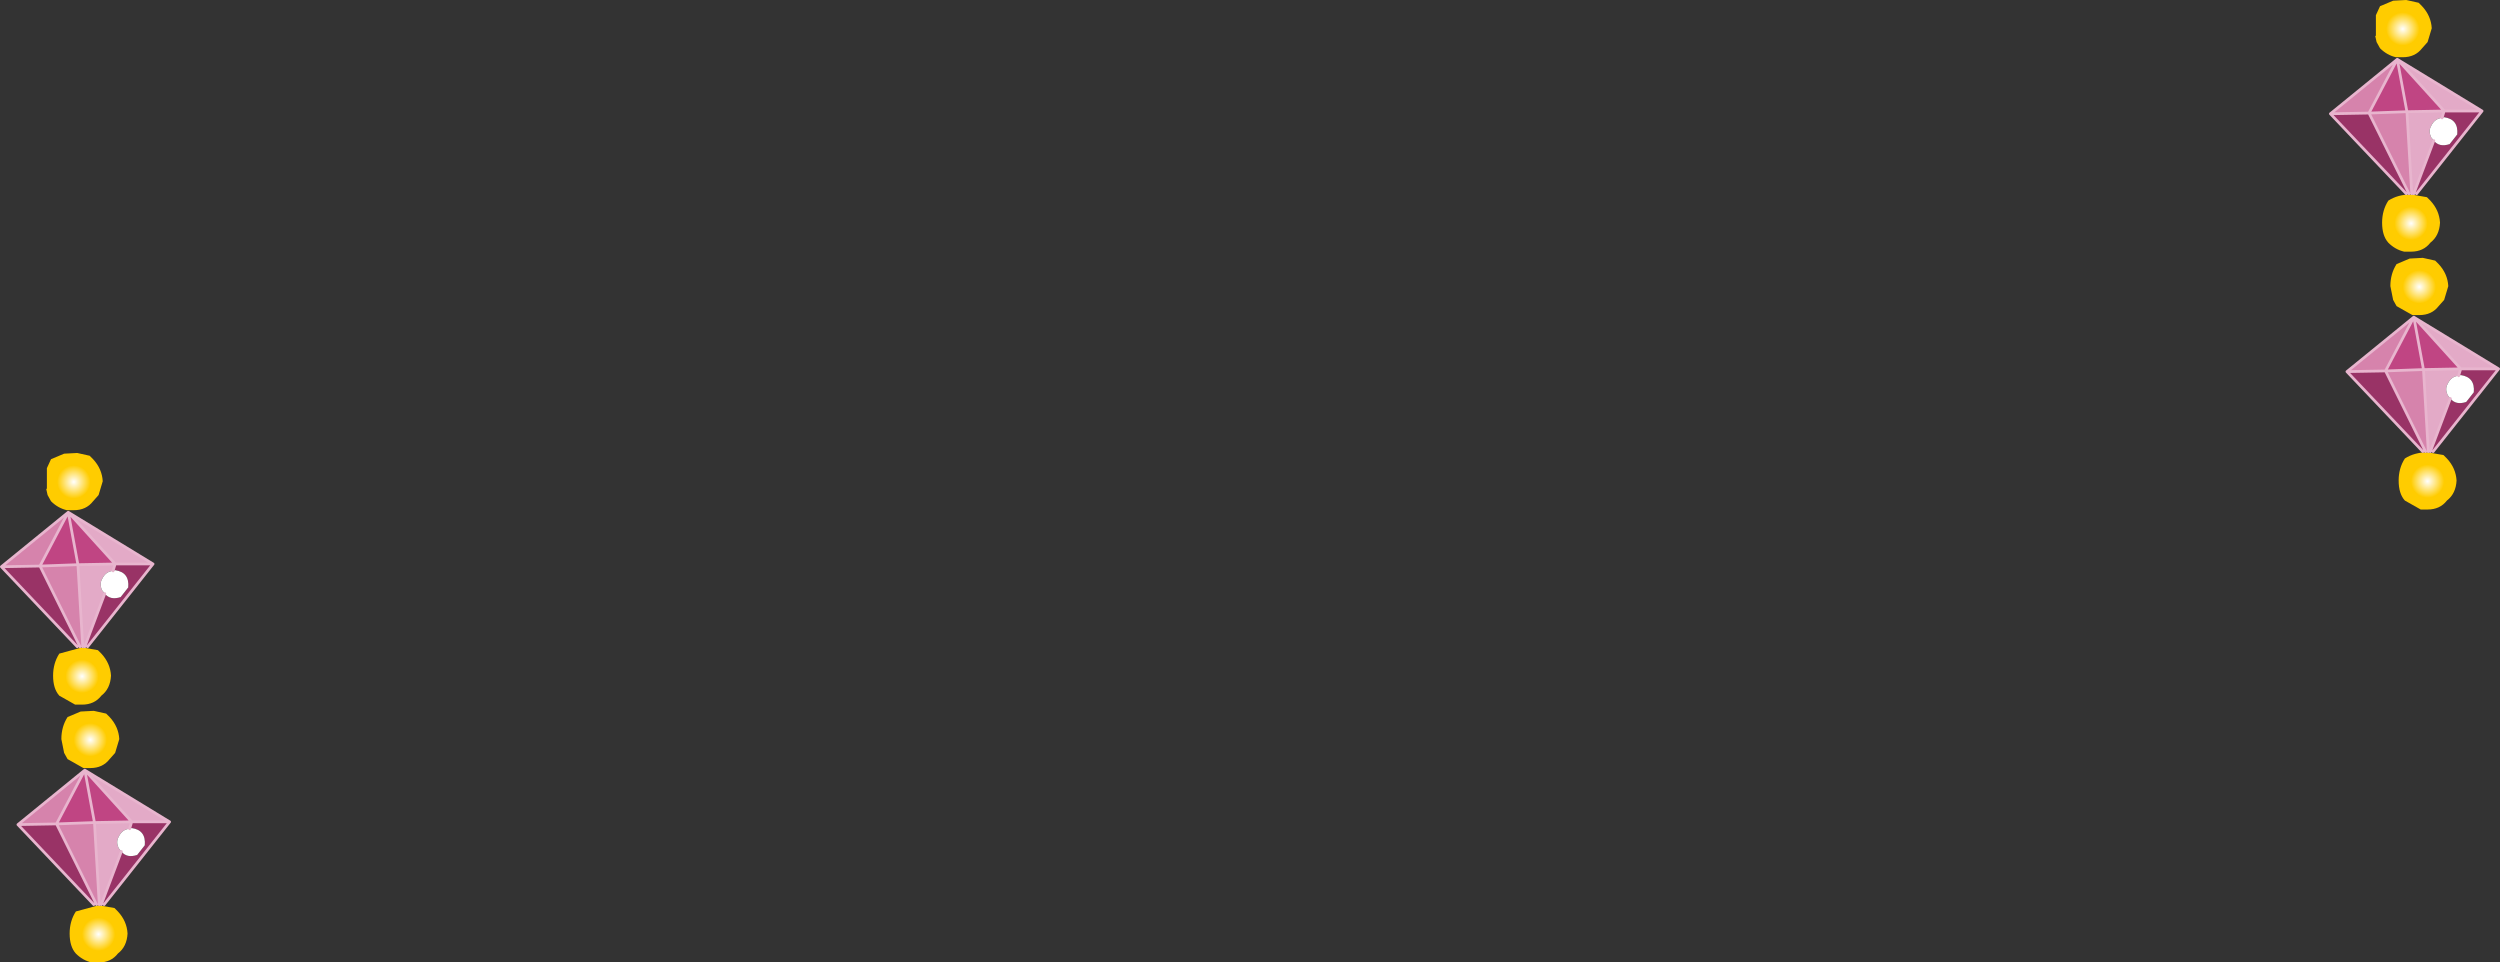 <?xml version="1.0" encoding="UTF-8" standalone="no"?>
<svg xmlns:xlink="http://www.w3.org/1999/xlink" height="69.8px" width="181.3px" xmlns="http://www.w3.org/2000/svg">
  <rect width="100%" height="100%" fill="#333333" stroke="none"/>
  <g transform="matrix(1.0, 0.0, 0.0, 1.0, 87.95, 116.0)">
    <path d="M87.7 -112.5 Q87.2 -111.85 86.3 -111.85 L85.8 -111.85 Q85.15 -112.0 84.65 -112.5 L84.4 -112.95 84.3 -113.4 84.35 -113.4 84.35 -114.9 84.65 -115.55 85.6 -115.95 86.55 -116.0 87.45 -115.8 87.7 -115.55 Q88.35 -114.85 88.4 -113.95 L88.1 -112.95 87.7 -112.5" fill="url(#gradient0)" fill-rule="evenodd" stroke="none"/>
    <path d="M89.15 -107.45 L89.3 -107.95 92.05 -107.95 87.3 -101.95 87.1 -101.95 88.55 -105.8 Q88.95 -105.3 89.7 -105.55 L90.25 -106.25 Q90.35 -107.35 89.3 -107.5 L89.15 -107.45 M81.05 -107.75 L83.85 -107.8 86.75 -101.95 86.55 -101.95 81.05 -107.75 M88.3 -83.25 L89.75 -87.1 Q90.15 -86.6 90.9 -86.85 L91.45 -87.55 Q91.55 -88.65 90.5 -88.8 L90.35 -88.75 90.5 -89.25 93.25 -89.25 88.5 -83.25 88.3 -83.25 M85.05 -89.1 L87.95 -83.25 87.75 -83.25 82.25 -89.05 85.05 -89.1" fill="#993366" fill-rule="evenodd" stroke="none"/>
    <path d="M92.05 -107.95 L89.3 -107.95 89.15 -107.45 Q88.6 -107.4 88.35 -106.85 88.15 -106.5 88.35 -106.05 L88.55 -105.8 87.1 -101.95 86.95 -101.95 86.6 -107.9 89.3 -107.95 85.9 -111.7 92.05 -107.95 M87.8 -89.2 L90.5 -89.25 90.35 -88.75 Q89.8 -88.7 89.55 -88.15 89.35 -87.8 89.55 -87.35 L89.75 -87.1 88.3 -83.25 88.15 -83.25 87.8 -89.2 M90.5 -89.25 L87.1 -93.0 93.25 -89.25 90.5 -89.25" fill="#e3aac7" fill-rule="evenodd" stroke="none"/>
    <path d="M89.15 -107.45 L89.3 -107.5 Q90.35 -107.35 90.25 -106.25 L89.7 -105.55 Q88.95 -105.3 88.55 -105.8 L88.35 -106.05 Q88.15 -106.5 88.35 -106.85 88.6 -107.4 89.15 -107.45 M89.75 -87.1 L89.55 -87.35 Q89.35 -87.8 89.55 -88.15 89.8 -88.7 90.35 -88.75 L90.5 -88.8 Q91.55 -88.65 91.45 -87.55 L90.9 -86.85 Q90.15 -86.6 89.75 -87.1" fill="#ffffff" fill-rule="evenodd" stroke="none"/>
    <path d="M86.6 -107.9 L86.95 -101.95 86.75 -101.95 83.85 -107.8 81.05 -107.75 85.9 -111.7 83.85 -107.8 86.6 -107.9 M87.8 -89.2 L88.15 -83.25 87.95 -83.25 85.05 -89.1 87.8 -89.2 M82.25 -89.05 L87.1 -93.0 85.05 -89.1 82.25 -89.05" fill="#d683ac" fill-rule="evenodd" stroke="none"/>
    <path d="M85.9 -111.7 L89.3 -107.95 86.6 -107.9 83.85 -107.8 85.9 -111.7 86.6 -107.9 85.9 -111.7 M90.5 -89.25 L87.8 -89.2 87.1 -93.0 87.8 -89.2 85.05 -89.1 87.1 -93.0 90.5 -89.25" fill="#c04583" fill-rule="evenodd" stroke="none"/>
    <path d="M85.25 -101.45 Q85.95 -101.9 86.9 -101.9 L88.05 -101.7 88.3 -101.45 Q88.95 -100.75 89.0 -99.85 88.95 -98.9 88.3 -98.4 87.8 -97.75 86.9 -97.75 L86.4 -97.75 Q85.75 -97.9 85.25 -98.4 84.8 -98.9 84.8 -99.85 84.8 -100.75 85.25 -101.45" fill="url(#gradient1)" fill-rule="evenodd" stroke="none"/>
    <path d="M86.8 -97.25 L87.75 -97.3 88.65 -97.1 88.9 -96.85 Q89.55 -96.15 89.6 -95.25 L89.3 -94.25 88.9 -93.8 Q88.4 -93.15 87.5 -93.15 L87.0 -93.15 85.85 -93.8 85.6 -94.25 85.4 -95.25 Q85.4 -96.15 85.85 -96.85 L86.8 -97.25" fill="url(#gradient2)" fill-rule="evenodd" stroke="none"/>
    <path d="M89.25 -83.0 L89.5 -82.75 Q90.15 -82.05 90.2 -81.15 90.15 -80.2 89.5 -79.7 89.0 -79.05 88.1 -79.05 L87.6 -79.05 86.45 -79.7 Q86.0 -80.2 86.0 -81.15 86.0 -82.05 86.45 -82.75 87.15 -83.2 88.1 -83.2 L89.25 -83.0" fill="url(#gradient3)" fill-rule="evenodd" stroke="none"/>
    <path d="M92.05 -107.95 L89.3 -107.95 89.15 -107.45 M88.55 -105.8 L87.1 -101.95 M87.3 -101.95 L92.05 -107.95 85.9 -111.7 89.3 -107.95 86.6 -107.9 86.95 -101.95 M83.85 -107.8 L85.9 -111.7 81.05 -107.75 83.85 -107.8 86.6 -107.9 85.9 -111.7 M86.75 -101.95 L83.85 -107.8 M81.05 -107.75 L86.55 -101.95 M90.5 -89.25 L87.8 -89.2 88.15 -83.25 M88.3 -83.25 L89.75 -87.1 M90.35 -88.75 L90.5 -89.25 87.1 -93.0 87.8 -89.2 85.05 -89.1 87.95 -83.25 M87.75 -83.25 L82.25 -89.05 87.1 -93.0 93.25 -89.25 88.5 -83.25 M90.5 -89.25 L93.25 -89.25 M82.25 -89.05 L85.05 -89.1 87.1 -93.0" fill="none" stroke="#e8b5ce" stroke-linecap="round" stroke-linejoin="round" stroke-width="0.2"/>
    <path d="M-81.2 -79.65 Q-81.7 -79.0 -82.6 -79.0 L-83.1 -79.0 Q-83.75 -79.15 -84.25 -79.65 L-84.5 -80.1 -84.6 -80.55 -84.55 -80.55 -84.55 -82.05 -84.25 -82.7 -83.3 -83.1 -82.35 -83.15 -81.45 -82.95 -81.2 -82.7 Q-80.55 -82.0 -80.5 -81.1 L-80.8 -80.1 -81.2 -79.65" fill="url(#gradient4)" fill-rule="evenodd" stroke="none"/>
    <path d="M-79.75 -74.6 L-79.6 -75.1 -76.85 -75.1 -81.6 -69.1 -81.8 -69.1 -80.35 -72.95 Q-79.95 -72.45 -79.2 -72.7 L-78.65 -73.4 Q-78.55 -74.5 -79.6 -74.65 L-79.75 -74.6 M-85.05 -74.95 L-82.15 -69.1 -82.35 -69.1 -87.85 -74.9 -85.05 -74.95 M-80.6 -50.4 L-79.15 -54.25 Q-78.75 -53.75 -78.0 -54.0 L-77.45 -54.7 Q-77.35 -55.8 -78.4 -55.95 L-78.55 -55.9 -78.4 -56.4 -75.65 -56.4 -80.4 -50.4 -80.6 -50.4 M-80.95 -50.4 L-81.15 -50.4 -86.65 -56.2 -83.85 -56.25 -80.95 -50.4" fill="#993366" fill-rule="evenodd" stroke="none"/>
    <path d="M-79.75 -74.6 Q-80.3 -74.55 -80.55 -74.0 -80.75 -73.65 -80.55 -73.2 L-80.35 -72.95 -81.8 -69.1 -81.95 -69.1 -82.3 -75.05 -79.6 -75.1 -79.75 -74.6 M-76.85 -75.1 L-79.6 -75.1 -83.0 -78.85 -76.85 -75.1 M-81.1 -56.35 L-78.4 -56.4 -81.8 -60.15 -75.65 -56.4 -78.4 -56.4 -78.55 -55.9 Q-79.1 -55.85 -79.35 -55.3 -79.55 -54.95 -79.35 -54.5 L-79.15 -54.25 -80.6 -50.4 -80.75 -50.4 -81.1 -56.35" fill="#e3aac7" fill-rule="evenodd" stroke="none"/>
    <path d="M-80.35 -72.95 L-80.55 -73.2 Q-80.75 -73.65 -80.55 -74.0 -80.3 -74.55 -79.75 -74.6 L-79.6 -74.65 Q-78.55 -74.5 -78.65 -73.4 L-79.2 -72.7 Q-79.95 -72.45 -80.35 -72.95 M-79.15 -54.25 L-79.35 -54.5 Q-79.55 -54.95 -79.35 -55.3 -79.1 -55.85 -78.55 -55.9 L-78.4 -55.95 Q-77.35 -55.8 -77.45 -54.7 L-78.0 -54.0 Q-78.75 -53.75 -79.15 -54.25" fill="#ffffff" fill-rule="evenodd" stroke="none"/>
    <path d="M-82.3 -75.05 L-81.95 -69.1 -82.15 -69.1 -85.05 -74.95 -82.3 -75.05 M-83.0 -78.85 L-85.05 -74.95 -87.85 -74.9 -83.0 -78.85 M-81.1 -56.35 L-80.75 -50.4 -80.95 -50.4 -83.85 -56.25 -86.65 -56.2 -81.8 -60.15 -83.85 -56.25 -81.1 -56.35" fill="#d683ac" fill-rule="evenodd" stroke="none"/>
    <path d="M-79.6 -75.1 L-82.3 -75.05 -83.0 -78.85 -82.3 -75.05 -85.05 -74.95 -83.0 -78.85 -79.6 -75.1 M-81.8 -60.15 L-78.4 -56.4 -81.1 -56.35 -81.8 -60.15 -81.1 -56.35 -83.85 -56.25 -81.8 -60.15" fill="#c04583" fill-rule="evenodd" stroke="none"/>
    <path d="M-83.65 -68.6 L-82.0 -69.05 -80.85 -68.85 -80.6 -68.6 Q-79.95 -67.9 -79.9 -67.0 -79.95 -66.05 -80.6 -65.55 -81.1 -64.9 -82.0 -64.9 L-82.5 -64.9 -83.65 -65.55 Q-84.1 -66.05 -84.1 -67.0 -84.1 -67.9 -83.65 -68.6" fill="url(#gradient5)" fill-rule="evenodd" stroke="none"/>
    <path d="M-82.1 -64.4 L-81.15 -64.45 -80.25 -64.25 -80.0 -64.0 Q-79.35 -63.3 -79.3 -62.4 L-79.6 -61.4 -80.0 -60.95 Q-80.5 -60.3 -81.4 -60.3 L-81.9 -60.3 -83.05 -60.95 -83.3 -61.4 -83.5 -62.4 Q-83.5 -63.3 -83.05 -64.0 L-82.1 -64.4" fill="url(#gradient6)" fill-rule="evenodd" stroke="none"/>
    <path d="M-79.65 -50.15 L-79.4 -49.9 Q-78.75 -49.2 -78.7 -48.3 -78.75 -47.35 -79.4 -46.85 -79.9 -46.2 -80.8 -46.2 L-81.3 -46.2 Q-81.95 -46.35 -82.45 -46.85 -82.9 -47.35 -82.9 -48.3 -82.9 -49.2 -82.45 -49.9 L-80.8 -50.35 -79.65 -50.15" fill="url(#gradient7)" fill-rule="evenodd" stroke="none"/>
    <path d="M-79.75 -74.6 L-79.6 -75.1 -82.3 -75.05 -81.95 -69.1 M-81.8 -69.1 L-80.35 -72.95 M-76.85 -75.1 L-79.6 -75.1 -83.0 -78.85 -82.3 -75.05 -85.05 -74.95 -82.15 -69.1 M-83.0 -78.85 L-85.05 -74.95 -87.85 -74.9 -82.35 -69.1 M-87.85 -74.9 L-83.0 -78.85 -76.85 -75.1 -81.6 -69.1 M-81.1 -56.35 L-78.4 -56.4 -81.8 -60.15 -81.1 -56.35 -80.75 -50.4 M-80.6 -50.4 L-79.15 -54.25 M-78.55 -55.9 L-78.4 -56.4 -75.65 -56.4 -81.8 -60.15 -83.85 -56.25 -81.1 -56.35 M-80.4 -50.4 L-75.65 -56.4 M-81.15 -50.4 L-86.65 -56.2 -81.8 -60.15 M-80.95 -50.4 L-83.85 -56.25 -86.65 -56.2" fill="none" stroke="#e8b5ce" stroke-linecap="round" stroke-linejoin="round" stroke-width="0.2"/>
  </g>
  <defs>
    <radialGradient cx="0" cy="0" gradientTransform="matrix(0.003, 0.0, 0.0, 0.003, 86.3, -113.9)" gradientUnits="userSpaceOnUse" id="gradient0" r="819.2" spreadMethod="pad">
      <stop offset="0.0" stop-color="#ffffff"/>
      <stop offset="0.49" stop-color="#ffcc00"/>
    </radialGradient>
    <radialGradient cx="0" cy="0" gradientTransform="matrix(0.003, 0.0, 0.0, 0.003, 86.9, -99.8)" gradientUnits="userSpaceOnUse" id="gradient1" r="819.2" spreadMethod="pad">
      <stop offset="0.0" stop-color="#ffffff"/>
      <stop offset="0.49" stop-color="#ffcc00"/>
    </radialGradient>
    <radialGradient cx="0" cy="0" gradientTransform="matrix(0.003, 0.0, 0.0, 0.003, 87.5, -95.2)" gradientUnits="userSpaceOnUse" id="gradient2" r="819.2" spreadMethod="pad">
      <stop offset="0.0" stop-color="#ffffff"/>
      <stop offset="0.49" stop-color="#ffcc00"/>
    </radialGradient>
    <radialGradient cx="0" cy="0" gradientTransform="matrix(0.003, 0.0, 0.0, 0.003, 88.1, -81.1)" gradientUnits="userSpaceOnUse" id="gradient3" r="819.2" spreadMethod="pad">
      <stop offset="0.0" stop-color="#ffffff"/>
      <stop offset="0.49" stop-color="#ffcc00"/>
    </radialGradient>
    <radialGradient cx="0" cy="0" gradientTransform="matrix(0.003, 0.0, 0.0, 0.003, -82.6, -81.05)" gradientUnits="userSpaceOnUse" id="gradient4" r="819.2" spreadMethod="pad">
      <stop offset="0.0" stop-color="#ffffff"/>
      <stop offset="0.49" stop-color="#ffcc00"/>
    </radialGradient>
    <radialGradient cx="0" cy="0" gradientTransform="matrix(0.003, 0.0, 0.0, 0.003, -82.0, -66.95)" gradientUnits="userSpaceOnUse" id="gradient5" r="819.2" spreadMethod="pad">
      <stop offset="0.0" stop-color="#ffffff"/>
      <stop offset="0.49" stop-color="#ffcc00"/>
    </radialGradient>
    <radialGradient cx="0" cy="0" gradientTransform="matrix(0.003, 0.0, 0.0, 0.003, -81.4, -62.35)" gradientUnits="userSpaceOnUse" id="gradient6" r="819.2" spreadMethod="pad">
      <stop offset="0.0" stop-color="#ffffff"/>
      <stop offset="0.49" stop-color="#ffcc00"/>
    </radialGradient>
    <radialGradient cx="0" cy="0" gradientTransform="matrix(0.003, 0.0, 0.0, 0.003, -80.8, -48.25)" gradientUnits="userSpaceOnUse" id="gradient7" r="819.2" spreadMethod="pad">
      <stop offset="0.0" stop-color="#ffffff"/>
      <stop offset="0.49" stop-color="#ffcc00"/>
    </radialGradient>
  </defs>
</svg>
